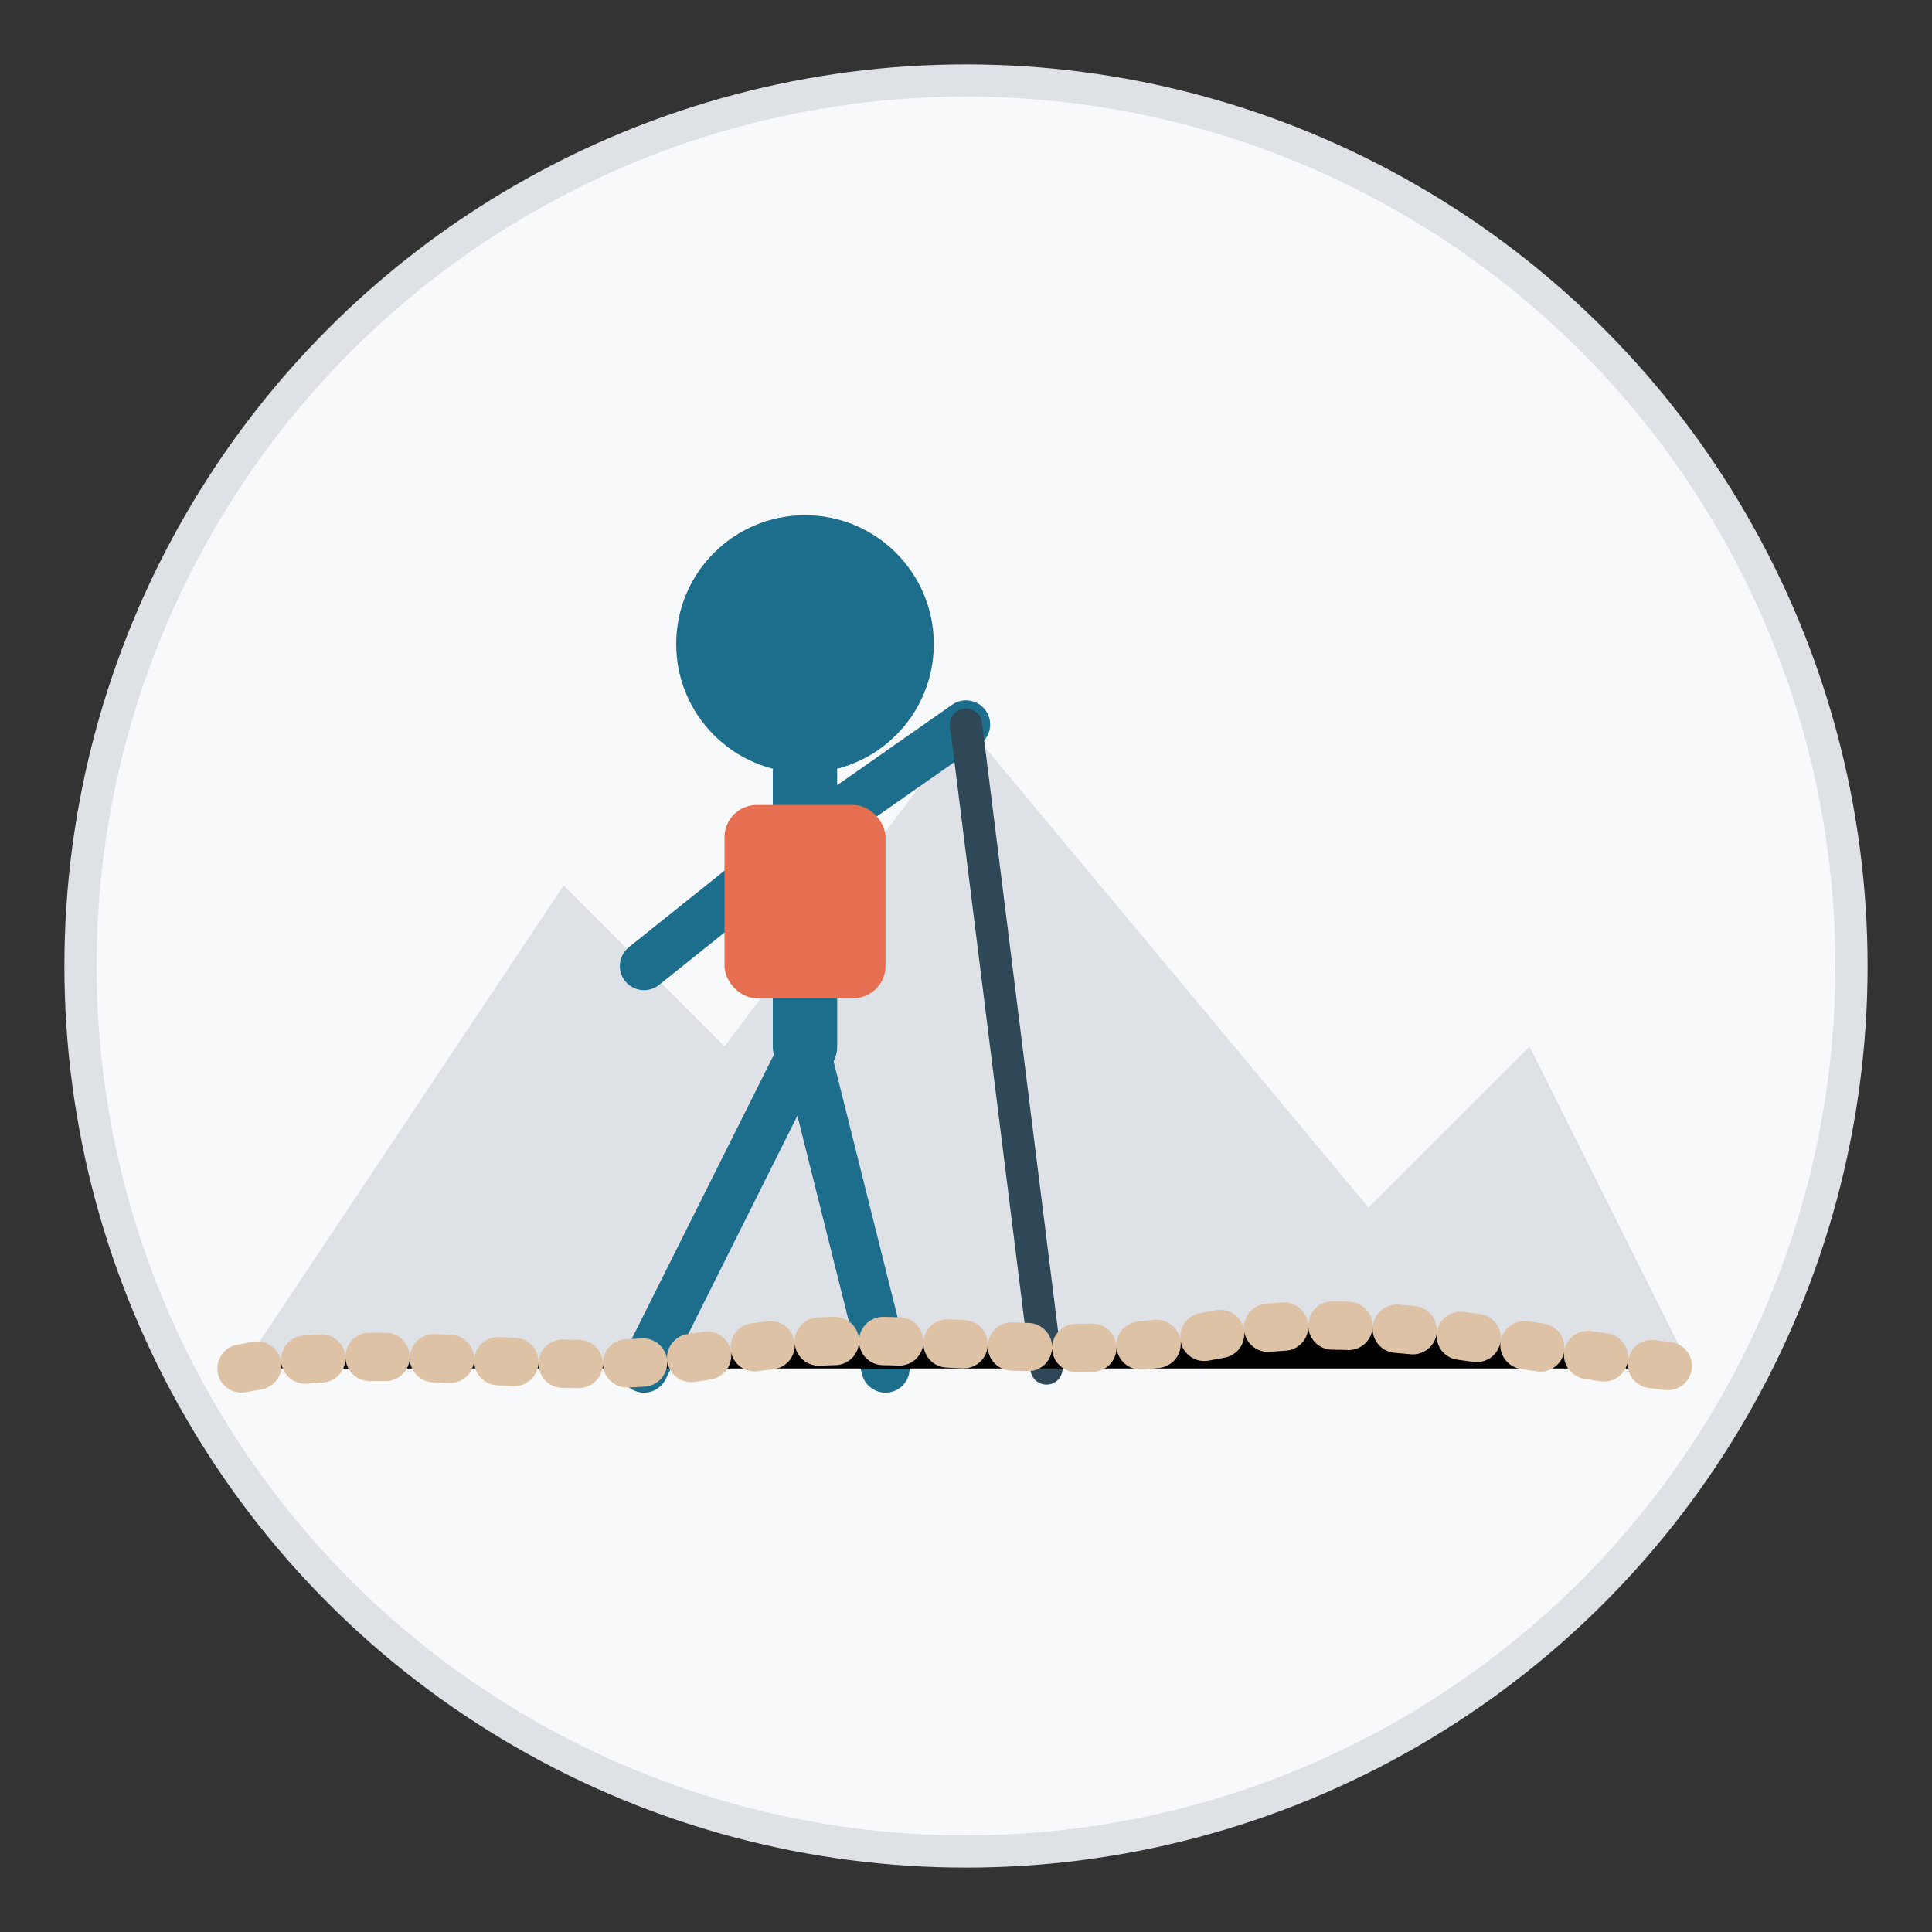 <svg xmlns="http://www.w3.org/2000/svg" viewBox="0 0 120 120" width="120" height="120">
  <rect x="0" y="0" width="120" height="120" fill="#333333" stroke="none"/>
  <!-- Background circle -->
  <circle cx="60" cy="60" r="55" fill="#f8f9fa"/>
  
  <!-- Mountains in background -->
  <path d="M15,85 L35,55 L45,65 L60,45 L85,75 L95,65 L105,85 Z" fill="#dee2e6"/>
  
  <!-- Hiker figure -->
  <circle cx="50" cy="40" r="8" fill="#1c6e8c"/> <!-- Head -->
  <line x1="50" y1="48" x2="50" y2="65" stroke="#1c6e8c" stroke-width="4" stroke-linecap="round"/> <!-- Body -->
  <line x1="50" y1="52" x2="40" y2="60" stroke="#1c6e8c" stroke-width="3" stroke-linecap="round"/> <!-- Left arm -->
  <line x1="50" y1="52" x2="60" y2="45" stroke="#1c6e8c" stroke-width="3" stroke-linecap="round"/> <!-- Right arm holding hiking pole -->
  <line x1="60" y1="45" x2="65" y2="85" stroke="#2f4858" stroke-width="2" stroke-linecap="round"/> <!-- Hiking pole -->
  <line x1="50" y1="65" x2="40" y2="85" stroke="#1c6e8c" stroke-width="3" stroke-linecap="round"/> <!-- Left leg -->
  <line x1="50" y1="65" x2="55" y2="85" stroke="#1c6e8c" stroke-width="3" stroke-linecap="round"/> <!-- Right leg -->
  
  <!-- Backpack -->
  <rect x="45" y="50" width="10" height="12" rx="2" fill="#e76f51"/>
  
  <!-- Trail -->
  <path d="M15,85 C25,83 35,86 45,84 C55,82 65,85 75,83 C85,81 95,84 105,85" stroke="#dec2a6" stroke-width="3" stroke-linecap="round" stroke-dasharray="1,3"/>
  
  <!-- Optional decorative border -->
  <circle cx="60" cy="60" r="55" fill="none" stroke="#dee2e6" stroke-width="2"/>
</svg>
